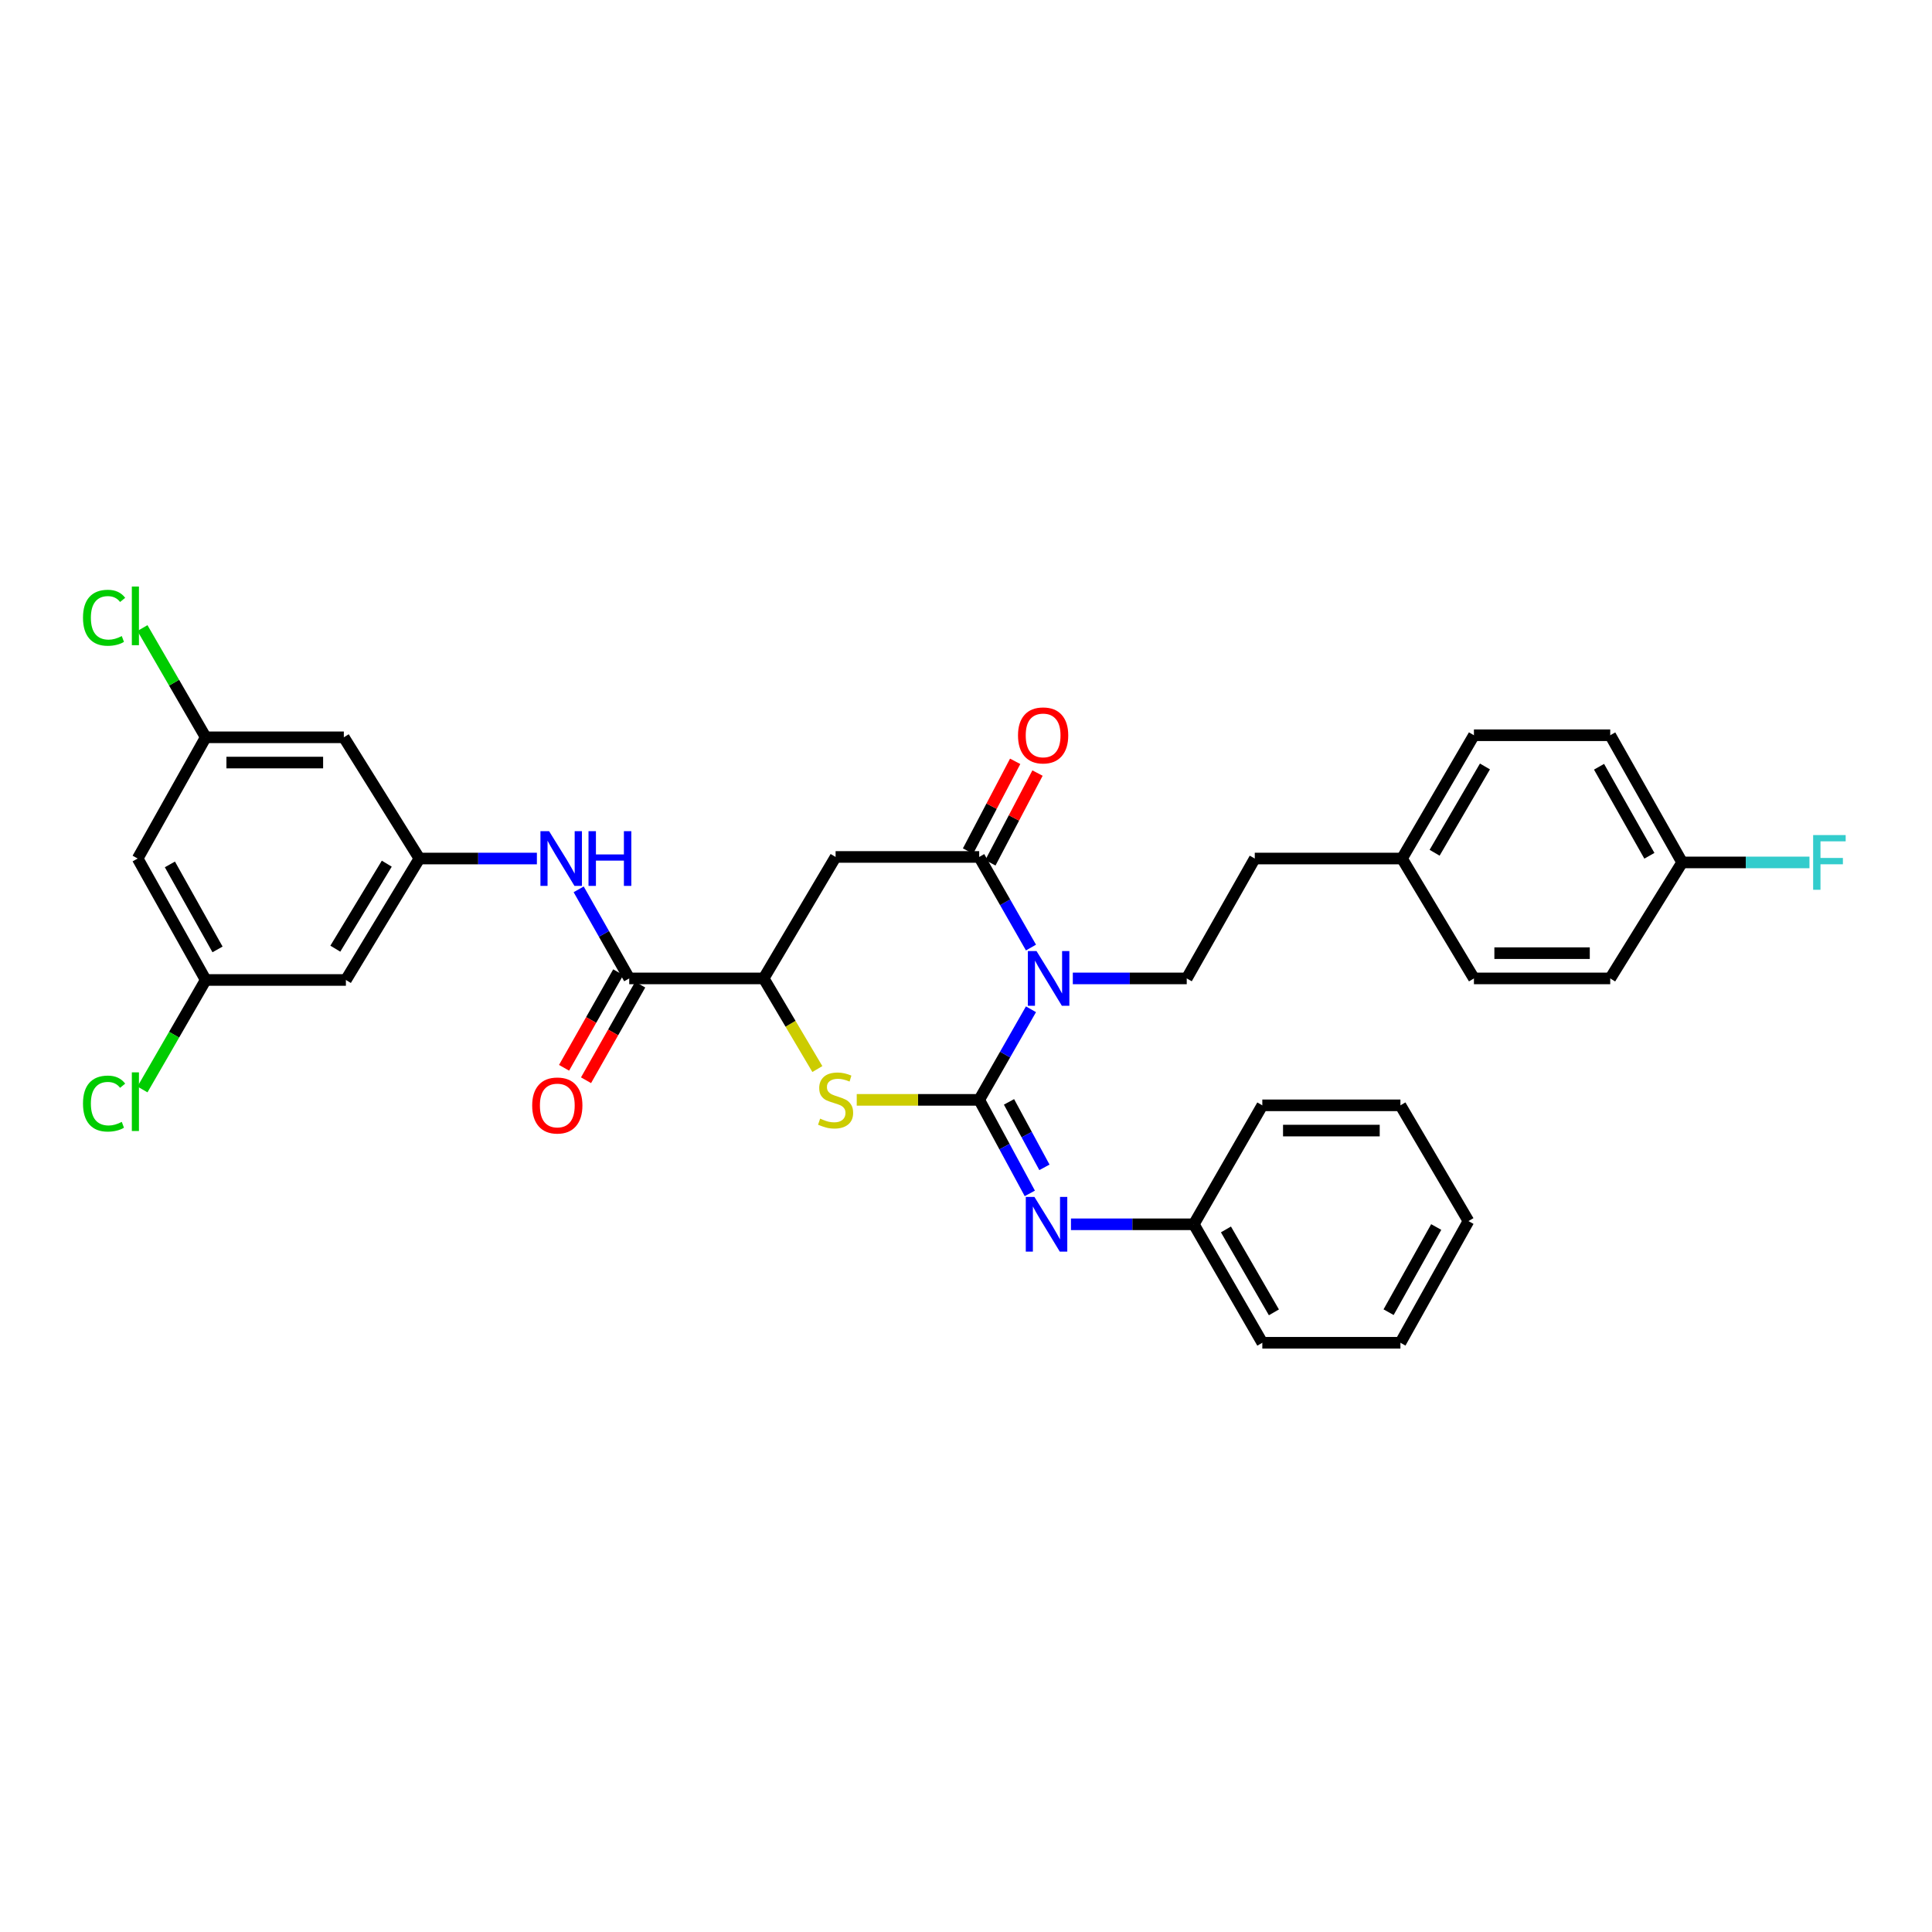 <?xml version='1.0' encoding='iso-8859-1'?>
<svg version='1.1' baseProfile='full'
              xmlns='http://www.w3.org/2000/svg'
                      xmlns:rdkit='http://www.rdkit.org/xml'
                      xmlns:xlink='http://www.w3.org/1999/xlink'
                  xml:space='preserve'
width='1000px' height='1000px' viewBox='0 0 1000 1000'>
<!-- END OF HEADER -->
<rect style='opacity:1.0;fill:#FFFFFF;stroke:none' width='1000' height='1000' x='0' y='0'> </rect>
<path class='bond-0' d='M 506.834,569.286 L 520.233,545.842' style='fill:none;fill-rule:evenodd;stroke:#000000;stroke-width:6px;stroke-linecap:butt;stroke-linejoin:miter;stroke-opacity:1' />
<path class='bond-0' d='M 520.233,545.842 L 533.631,522.397' style='fill:none;fill-rule:evenodd;stroke:#0000FF;stroke-width:6px;stroke-linecap:butt;stroke-linejoin:miter;stroke-opacity:1' />
<path class='bond-2' d='M 506.834,569.286 L 475.138,569.286' style='fill:none;fill-rule:evenodd;stroke:#000000;stroke-width:6px;stroke-linecap:butt;stroke-linejoin:miter;stroke-opacity:1' />
<path class='bond-2' d='M 475.138,569.286 L 443.442,569.286' style='fill:none;fill-rule:evenodd;stroke:#CCCC00;stroke-width:6px;stroke-linecap:butt;stroke-linejoin:miter;stroke-opacity:1' />
<path class='bond-5' d='M 506.834,569.286 L 519.933,593.494' style='fill:none;fill-rule:evenodd;stroke:#000000;stroke-width:6px;stroke-linecap:butt;stroke-linejoin:miter;stroke-opacity:1' />
<path class='bond-5' d='M 519.933,593.494 L 533.031,617.701' style='fill:none;fill-rule:evenodd;stroke:#0000FF;stroke-width:6px;stroke-linecap:butt;stroke-linejoin:miter;stroke-opacity:1' />
<path class='bond-5' d='M 522.258,570.329 L 531.426,587.275' style='fill:none;fill-rule:evenodd;stroke:#000000;stroke-width:6px;stroke-linecap:butt;stroke-linejoin:miter;stroke-opacity:1' />
<path class='bond-5' d='M 531.426,587.275 L 540.595,604.22' style='fill:none;fill-rule:evenodd;stroke:#0000FF;stroke-width:6px;stroke-linecap:butt;stroke-linejoin:miter;stroke-opacity:1' />
<path class='bond-1' d='M 533.633,490.457 L 520.234,467.005' style='fill:none;fill-rule:evenodd;stroke:#0000FF;stroke-width:6px;stroke-linecap:butt;stroke-linejoin:miter;stroke-opacity:1' />
<path class='bond-1' d='M 520.234,467.005 L 506.834,443.553' style='fill:none;fill-rule:evenodd;stroke:#000000;stroke-width:6px;stroke-linecap:butt;stroke-linejoin:miter;stroke-opacity:1' />
<path class='bond-8' d='M 555.286,506.427 L 584.771,506.427' style='fill:none;fill-rule:evenodd;stroke:#0000FF;stroke-width:6px;stroke-linecap:butt;stroke-linejoin:miter;stroke-opacity:1' />
<path class='bond-8' d='M 584.771,506.427 L 614.257,506.427' style='fill:none;fill-rule:evenodd;stroke:#000000;stroke-width:6px;stroke-linecap:butt;stroke-linejoin:miter;stroke-opacity:1' />
<path class='bond-10' d='M 512.619,446.592 L 524.818,423.366' style='fill:none;fill-rule:evenodd;stroke:#000000;stroke-width:6px;stroke-linecap:butt;stroke-linejoin:miter;stroke-opacity:1' />
<path class='bond-10' d='M 524.818,423.366 L 537.017,400.14' style='fill:none;fill-rule:evenodd;stroke:#FF0000;stroke-width:6px;stroke-linecap:butt;stroke-linejoin:miter;stroke-opacity:1' />
<path class='bond-10' d='M 501.049,440.515 L 513.249,417.289' style='fill:none;fill-rule:evenodd;stroke:#000000;stroke-width:6px;stroke-linecap:butt;stroke-linejoin:miter;stroke-opacity:1' />
<path class='bond-10' d='M 513.249,417.289 L 525.448,394.063' style='fill:none;fill-rule:evenodd;stroke:#FF0000;stroke-width:6px;stroke-linecap:butt;stroke-linejoin:miter;stroke-opacity:1' />
<path class='bond-33' d='M 506.834,443.553 L 432.504,443.553' style='fill:none;fill-rule:evenodd;stroke:#000000;stroke-width:6px;stroke-linecap:butt;stroke-linejoin:miter;stroke-opacity:1' />
<path class='bond-4' d='M 423.061,553.34 L 409.171,529.883' style='fill:none;fill-rule:evenodd;stroke:#CCCC00;stroke-width:6px;stroke-linecap:butt;stroke-linejoin:miter;stroke-opacity:1' />
<path class='bond-4' d='M 409.171,529.883 L 395.28,506.427' style='fill:none;fill-rule:evenodd;stroke:#000000;stroke-width:6px;stroke-linecap:butt;stroke-linejoin:miter;stroke-opacity:1' />
<path class='bond-3' d='M 432.504,443.553 L 395.28,506.427' style='fill:none;fill-rule:evenodd;stroke:#000000;stroke-width:6px;stroke-linecap:butt;stroke-linejoin:miter;stroke-opacity:1' />
<path class='bond-6' d='M 395.28,506.427 L 325.684,506.427' style='fill:none;fill-rule:evenodd;stroke:#000000;stroke-width:6px;stroke-linecap:butt;stroke-linejoin:miter;stroke-opacity:1' />
<path class='bond-17' d='M 554.329,633.692 L 586.123,633.692' style='fill:none;fill-rule:evenodd;stroke:#0000FF;stroke-width:6px;stroke-linecap:butt;stroke-linejoin:miter;stroke-opacity:1' />
<path class='bond-17' d='M 586.123,633.692 L 617.916,633.692' style='fill:none;fill-rule:evenodd;stroke:#000000;stroke-width:6px;stroke-linecap:butt;stroke-linejoin:miter;stroke-opacity:1' />
<path class='bond-7' d='M 325.684,506.427 L 312.601,483.372' style='fill:none;fill-rule:evenodd;stroke:#000000;stroke-width:6px;stroke-linecap:butt;stroke-linejoin:miter;stroke-opacity:1' />
<path class='bond-7' d='M 312.601,483.372 L 299.519,460.317' style='fill:none;fill-rule:evenodd;stroke:#0000FF;stroke-width:6px;stroke-linecap:butt;stroke-linejoin:miter;stroke-opacity:1' />
<path class='bond-15' d='M 319.999,503.206 L 305.979,527.947' style='fill:none;fill-rule:evenodd;stroke:#000000;stroke-width:6px;stroke-linecap:butt;stroke-linejoin:miter;stroke-opacity:1' />
<path class='bond-15' d='M 305.979,527.947 L 291.959,552.689' style='fill:none;fill-rule:evenodd;stroke:#FF0000;stroke-width:6px;stroke-linecap:butt;stroke-linejoin:miter;stroke-opacity:1' />
<path class='bond-15' d='M 331.369,509.648 L 317.349,534.39' style='fill:none;fill-rule:evenodd;stroke:#000000;stroke-width:6px;stroke-linecap:butt;stroke-linejoin:miter;stroke-opacity:1' />
<path class='bond-15' d='M 317.349,534.39 L 303.329,559.132' style='fill:none;fill-rule:evenodd;stroke:#FF0000;stroke-width:6px;stroke-linecap:butt;stroke-linejoin:miter;stroke-opacity:1' />
<path class='bond-9' d='M 277.897,444.374 L 247.491,444.374' style='fill:none;fill-rule:evenodd;stroke:#0000FF;stroke-width:6px;stroke-linecap:butt;stroke-linejoin:miter;stroke-opacity:1' />
<path class='bond-9' d='M 247.491,444.374 L 217.085,444.374' style='fill:none;fill-rule:evenodd;stroke:#000000;stroke-width:6px;stroke-linecap:butt;stroke-linejoin:miter;stroke-opacity:1' />
<path class='bond-18' d='M 614.257,506.427 L 649.469,444.374' style='fill:none;fill-rule:evenodd;stroke:#000000;stroke-width:6px;stroke-linecap:butt;stroke-linejoin:miter;stroke-opacity:1' />
<path class='bond-11' d='M 217.085,444.374 L 179.034,507.233' style='fill:none;fill-rule:evenodd;stroke:#000000;stroke-width:6px;stroke-linecap:butt;stroke-linejoin:miter;stroke-opacity:1' />
<path class='bond-11' d='M 200.197,447.035 L 173.562,491.036' style='fill:none;fill-rule:evenodd;stroke:#000000;stroke-width:6px;stroke-linecap:butt;stroke-linejoin:miter;stroke-opacity:1' />
<path class='bond-12' d='M 217.085,444.374 L 177.966,381.63' style='fill:none;fill-rule:evenodd;stroke:#000000;stroke-width:6px;stroke-linecap:butt;stroke-linejoin:miter;stroke-opacity:1' />
<path class='bond-14' d='M 179.034,507.233 L 106.475,507.233' style='fill:none;fill-rule:evenodd;stroke:#000000;stroke-width:6px;stroke-linecap:butt;stroke-linejoin:miter;stroke-opacity:1' />
<path class='bond-13' d='M 177.966,381.63 L 106.475,381.63' style='fill:none;fill-rule:evenodd;stroke:#000000;stroke-width:6px;stroke-linecap:butt;stroke-linejoin:miter;stroke-opacity:1' />
<path class='bond-13' d='M 167.243,394.699 L 117.198,394.699' style='fill:none;fill-rule:evenodd;stroke:#000000;stroke-width:6px;stroke-linecap:butt;stroke-linejoin:miter;stroke-opacity:1' />
<path class='bond-16' d='M 106.475,381.63 L 71.255,444.374' style='fill:none;fill-rule:evenodd;stroke:#000000;stroke-width:6px;stroke-linecap:butt;stroke-linejoin:miter;stroke-opacity:1' />
<path class='bond-22' d='M 106.475,381.63 L 90.105,353.358' style='fill:none;fill-rule:evenodd;stroke:#000000;stroke-width:6px;stroke-linecap:butt;stroke-linejoin:miter;stroke-opacity:1' />
<path class='bond-22' d='M 90.105,353.358 L 73.735,325.085' style='fill:none;fill-rule:evenodd;stroke:#00CC00;stroke-width:6px;stroke-linecap:butt;stroke-linejoin:miter;stroke-opacity:1' />
<path class='bond-21' d='M 106.475,507.233 L 90.106,535.565' style='fill:none;fill-rule:evenodd;stroke:#000000;stroke-width:6px;stroke-linecap:butt;stroke-linejoin:miter;stroke-opacity:1' />
<path class='bond-21' d='M 90.106,535.565 L 73.738,563.897' style='fill:none;fill-rule:evenodd;stroke:#00CC00;stroke-width:6px;stroke-linecap:butt;stroke-linejoin:miter;stroke-opacity:1' />
<path class='bond-36' d='M 106.475,507.233 L 71.255,444.374' style='fill:none;fill-rule:evenodd;stroke:#000000;stroke-width:6px;stroke-linecap:butt;stroke-linejoin:miter;stroke-opacity:1' />
<path class='bond-36' d='M 112.593,491.416 L 87.939,447.415' style='fill:none;fill-rule:evenodd;stroke:#000000;stroke-width:6px;stroke-linecap:butt;stroke-linejoin:miter;stroke-opacity:1' />
<path class='bond-28' d='M 617.916,633.692 L 653.375,695.012' style='fill:none;fill-rule:evenodd;stroke:#000000;stroke-width:6px;stroke-linecap:butt;stroke-linejoin:miter;stroke-opacity:1' />
<path class='bond-28' d='M 634.548,636.348 L 659.37,679.272' style='fill:none;fill-rule:evenodd;stroke:#000000;stroke-width:6px;stroke-linecap:butt;stroke-linejoin:miter;stroke-opacity:1' />
<path class='bond-29' d='M 617.916,633.692 L 653.375,572.118' style='fill:none;fill-rule:evenodd;stroke:#000000;stroke-width:6px;stroke-linecap:butt;stroke-linejoin:miter;stroke-opacity:1' />
<path class='bond-20' d='M 649.469,444.374 L 725.68,444.374' style='fill:none;fill-rule:evenodd;stroke:#000000;stroke-width:6px;stroke-linecap:butt;stroke-linejoin:miter;stroke-opacity:1' />
<path class='bond-19' d='M 870.675,446.392 L 833.451,380.563' style='fill:none;fill-rule:evenodd;stroke:#000000;stroke-width:6px;stroke-linecap:butt;stroke-linejoin:miter;stroke-opacity:1' />
<path class='bond-19' d='M 853.716,442.95 L 827.659,396.87' style='fill:none;fill-rule:evenodd;stroke:#000000;stroke-width:6px;stroke-linecap:butt;stroke-linejoin:miter;stroke-opacity:1' />
<path class='bond-23' d='M 870.675,446.392 L 903.625,446.392' style='fill:none;fill-rule:evenodd;stroke:#000000;stroke-width:6px;stroke-linecap:butt;stroke-linejoin:miter;stroke-opacity:1' />
<path class='bond-23' d='M 903.625,446.392 L 936.575,446.392' style='fill:none;fill-rule:evenodd;stroke:#33CCCC;stroke-width:6px;stroke-linecap:butt;stroke-linejoin:miter;stroke-opacity:1' />
<path class='bond-35' d='M 870.675,446.392 L 833.451,506.427' style='fill:none;fill-rule:evenodd;stroke:#000000;stroke-width:6px;stroke-linecap:butt;stroke-linejoin:miter;stroke-opacity:1' />
<path class='bond-26' d='M 725.68,444.374 L 762.904,506.427' style='fill:none;fill-rule:evenodd;stroke:#000000;stroke-width:6px;stroke-linecap:butt;stroke-linejoin:miter;stroke-opacity:1' />
<path class='bond-27' d='M 725.68,444.374 L 762.904,380.563' style='fill:none;fill-rule:evenodd;stroke:#000000;stroke-width:6px;stroke-linecap:butt;stroke-linejoin:miter;stroke-opacity:1' />
<path class='bond-27' d='M 742.552,441.387 L 768.608,396.72' style='fill:none;fill-rule:evenodd;stroke:#000000;stroke-width:6px;stroke-linecap:butt;stroke-linejoin:miter;stroke-opacity:1' />
<path class='bond-24' d='M 833.451,506.427 L 762.904,506.427' style='fill:none;fill-rule:evenodd;stroke:#000000;stroke-width:6px;stroke-linecap:butt;stroke-linejoin:miter;stroke-opacity:1' />
<path class='bond-24' d='M 822.869,493.358 L 773.486,493.358' style='fill:none;fill-rule:evenodd;stroke:#000000;stroke-width:6px;stroke-linecap:butt;stroke-linejoin:miter;stroke-opacity:1' />
<path class='bond-25' d='M 833.451,380.563 L 762.904,380.563' style='fill:none;fill-rule:evenodd;stroke:#000000;stroke-width:6px;stroke-linecap:butt;stroke-linejoin:miter;stroke-opacity:1' />
<path class='bond-31' d='M 653.375,695.012 L 724.86,695.012' style='fill:none;fill-rule:evenodd;stroke:#000000;stroke-width:6px;stroke-linecap:butt;stroke-linejoin:miter;stroke-opacity:1' />
<path class='bond-30' d='M 653.375,572.118 L 724.86,572.118' style='fill:none;fill-rule:evenodd;stroke:#000000;stroke-width:6px;stroke-linecap:butt;stroke-linejoin:miter;stroke-opacity:1' />
<path class='bond-30' d='M 664.098,585.186 L 714.137,585.186' style='fill:none;fill-rule:evenodd;stroke:#000000;stroke-width:6px;stroke-linecap:butt;stroke-linejoin:miter;stroke-opacity:1' />
<path class='bond-32' d='M 724.86,572.118 L 760.072,632.029' style='fill:none;fill-rule:evenodd;stroke:#000000;stroke-width:6px;stroke-linecap:butt;stroke-linejoin:miter;stroke-opacity:1' />
<path class='bond-34' d='M 724.86,695.012 L 760.072,632.029' style='fill:none;fill-rule:evenodd;stroke:#000000;stroke-width:6px;stroke-linecap:butt;stroke-linejoin:miter;stroke-opacity:1' />
<path class='bond-34' d='M 718.735,679.187 L 743.383,635.099' style='fill:none;fill-rule:evenodd;stroke:#000000;stroke-width:6px;stroke-linecap:butt;stroke-linejoin:miter;stroke-opacity:1' />
<path  class='atom-1' d='M 536.498 492.267
L 545.778 507.267
Q 546.698 508.747, 548.178 511.427
Q 549.658 514.107, 549.738 514.267
L 549.738 492.267
L 553.498 492.267
L 553.498 520.587
L 549.618 520.587
L 539.658 504.187
Q 538.498 502.267, 537.258 500.067
Q 536.058 497.867, 535.698 497.187
L 535.698 520.587
L 532.018 520.587
L 532.018 492.267
L 536.498 492.267
' fill='#0000FF'/>
<path  class='atom-3' d='M 424.504 579.006
Q 424.824 579.126, 426.144 579.686
Q 427.464 580.246, 428.904 580.606
Q 430.384 580.926, 431.824 580.926
Q 434.504 580.926, 436.064 579.646
Q 437.624 578.326, 437.624 576.046
Q 437.624 574.486, 436.824 573.526
Q 436.064 572.566, 434.864 572.046
Q 433.664 571.526, 431.664 570.926
Q 429.144 570.166, 427.624 569.446
Q 426.144 568.726, 425.064 567.206
Q 424.024 565.686, 424.024 563.126
Q 424.024 559.566, 426.424 557.366
Q 428.864 555.166, 433.664 555.166
Q 436.944 555.166, 440.664 556.726
L 439.744 559.806
Q 436.344 558.406, 433.784 558.406
Q 431.024 558.406, 429.504 559.566
Q 427.984 560.686, 428.024 562.646
Q 428.024 564.166, 428.784 565.086
Q 429.584 566.006, 430.704 566.526
Q 431.864 567.046, 433.784 567.646
Q 436.344 568.446, 437.864 569.246
Q 439.384 570.046, 440.464 571.686
Q 441.584 573.286, 441.584 576.046
Q 441.584 579.966, 438.944 582.086
Q 436.344 584.166, 431.984 584.166
Q 429.464 584.166, 427.544 583.606
Q 425.664 583.086, 423.424 582.166
L 424.504 579.006
' fill='#CCCC00'/>
<path  class='atom-6' d='M 535.424 619.532
L 544.704 634.532
Q 545.624 636.012, 547.104 638.692
Q 548.584 641.372, 548.664 641.532
L 548.664 619.532
L 552.424 619.532
L 552.424 647.852
L 548.544 647.852
L 538.584 631.452
Q 537.424 629.532, 536.184 627.332
Q 534.984 625.132, 534.624 624.452
L 534.624 647.852
L 530.944 647.852
L 530.944 619.532
L 535.424 619.532
' fill='#0000FF'/>
<path  class='atom-8' d='M 284.211 430.214
L 293.491 445.214
Q 294.411 446.694, 295.891 449.374
Q 297.371 452.054, 297.451 452.214
L 297.451 430.214
L 301.211 430.214
L 301.211 458.534
L 297.331 458.534
L 287.371 442.134
Q 286.211 440.214, 284.971 438.014
Q 283.771 435.814, 283.411 435.134
L 283.411 458.534
L 279.731 458.534
L 279.731 430.214
L 284.211 430.214
' fill='#0000FF'/>
<path  class='atom-8' d='M 304.611 430.214
L 308.451 430.214
L 308.451 442.254
L 322.931 442.254
L 322.931 430.214
L 326.771 430.214
L 326.771 458.534
L 322.931 458.534
L 322.931 445.454
L 308.451 445.454
L 308.451 458.534
L 304.611 458.534
L 304.611 430.214
' fill='#0000FF'/>
<path  class='atom-11' d='M 526.919 380.643
Q 526.919 373.843, 530.279 370.043
Q 533.639 366.243, 539.919 366.243
Q 546.199 366.243, 549.559 370.043
Q 552.919 373.843, 552.919 380.643
Q 552.919 387.523, 549.519 391.443
Q 546.119 395.323, 539.919 395.323
Q 533.679 395.323, 530.279 391.443
Q 526.919 387.563, 526.919 380.643
M 539.919 392.123
Q 544.239 392.123, 546.559 389.243
Q 548.919 386.323, 548.919 380.643
Q 548.919 375.083, 546.559 372.283
Q 544.239 369.443, 539.919 369.443
Q 535.599 369.443, 533.239 372.243
Q 530.919 375.043, 530.919 380.643
Q 530.919 386.363, 533.239 389.243
Q 535.599 392.123, 539.919 392.123
' fill='#FF0000'/>
<path  class='atom-16' d='M 275.46 572.198
Q 275.46 565.398, 278.82 561.598
Q 282.18 557.798, 288.46 557.798
Q 294.74 557.798, 298.1 561.598
Q 301.46 565.398, 301.46 572.198
Q 301.46 579.078, 298.06 582.998
Q 294.66 586.878, 288.46 586.878
Q 282.22 586.878, 278.82 582.998
Q 275.46 579.118, 275.46 572.198
M 288.46 583.678
Q 292.78 583.678, 295.1 580.798
Q 297.46 577.878, 297.46 572.198
Q 297.46 566.638, 295.1 563.838
Q 292.78 560.998, 288.46 560.998
Q 284.14 560.998, 281.78 563.798
Q 279.46 566.598, 279.46 572.198
Q 279.46 577.918, 281.78 580.798
Q 284.14 583.678, 288.46 583.678
' fill='#FF0000'/>
<path  class='atom-22' d='M 42.959 571.21
Q 42.959 564.17, 46.239 560.49
Q 49.559 556.77, 55.839 556.77
Q 61.679 556.77, 64.799 560.89
L 62.159 563.05
Q 59.879 560.05, 55.839 560.05
Q 51.559 560.05, 49.279 562.93
Q 47.039 565.77, 47.039 571.21
Q 47.039 576.81, 49.359 579.69
Q 51.719 582.57, 56.279 582.57
Q 59.399 582.57, 63.039 580.69
L 64.159 583.69
Q 62.679 584.65, 60.439 585.21
Q 58.199 585.77, 55.719 585.77
Q 49.559 585.77, 46.239 582.01
Q 42.959 578.25, 42.959 571.21
' fill='#00CC00'/>
<path  class='atom-22' d='M 68.239 555.05
L 71.919 555.05
L 71.919 585.41
L 68.239 585.41
L 68.239 555.05
' fill='#00CC00'/>
<path  class='atom-23' d='M 42.959 319.751
Q 42.959 312.711, 46.239 309.031
Q 49.559 305.311, 55.839 305.311
Q 61.679 305.311, 64.799 309.431
L 62.159 311.591
Q 59.879 308.591, 55.839 308.591
Q 51.559 308.591, 49.279 311.471
Q 47.039 314.311, 47.039 319.751
Q 47.039 325.351, 49.359 328.231
Q 51.719 331.111, 56.279 331.111
Q 59.399 331.111, 63.039 329.231
L 64.159 332.231
Q 62.679 333.191, 60.439 333.751
Q 58.199 334.311, 55.719 334.311
Q 49.559 334.311, 46.239 330.551
Q 42.959 326.791, 42.959 319.751
' fill='#00CC00'/>
<path  class='atom-23' d='M 68.239 303.591
L 71.919 303.591
L 71.919 333.951
L 68.239 333.951
L 68.239 303.591
' fill='#00CC00'/>
<path  class='atom-24' d='M 938.48 432.232
L 955.32 432.232
L 955.32 435.472
L 942.28 435.472
L 942.28 444.072
L 953.88 444.072
L 953.88 447.352
L 942.28 447.352
L 942.28 460.552
L 938.48 460.552
L 938.48 432.232
' fill='#33CCCC'/>
</svg>
